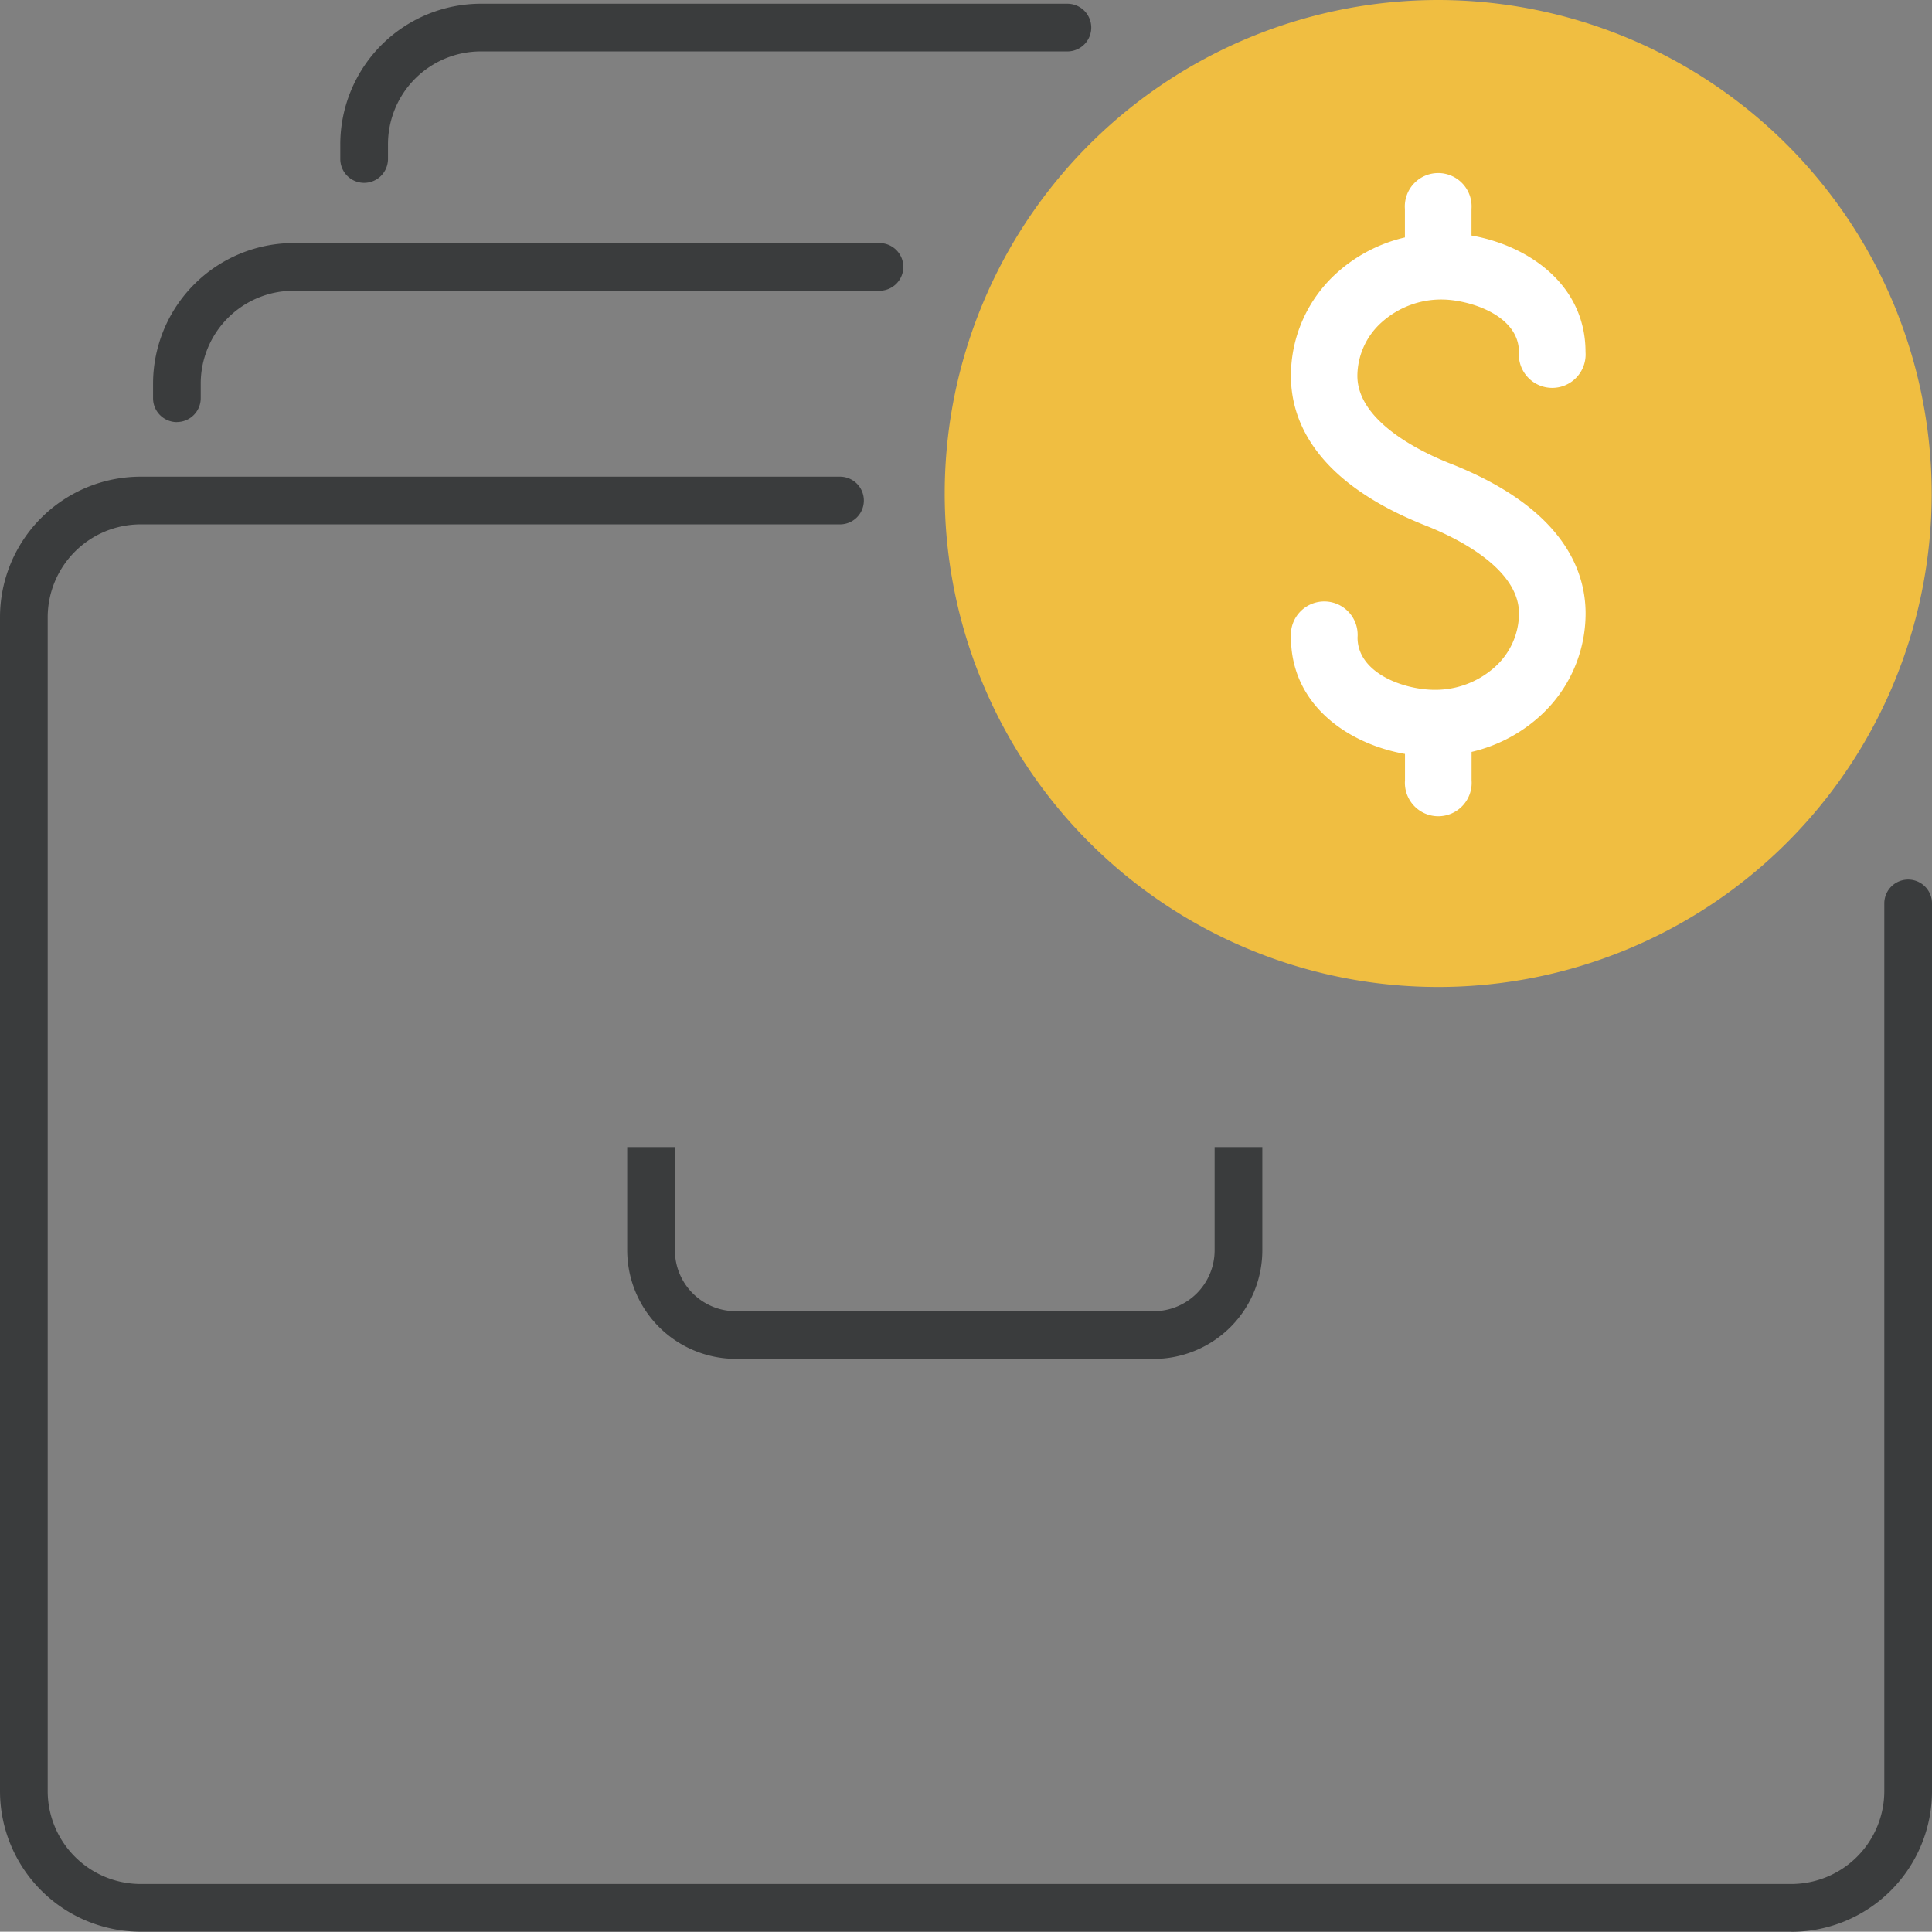 <svg xmlns="http://www.w3.org/2000/svg" xmlns:xlink="http://www.w3.org/1999/xlink" width="81.013" height="81" viewBox="0 0 81.013 81">
  <rect x="0" y="0" width="81.013" height="81" fill="#808080" stroke="none"/>
  <defs>
    <clipPath id="clip-path">
      <rect id="Rectangle_6460" data-name="Rectangle 6460" width="81.013" height="81" transform="translate(0 0)" fill="none"/>
    </clipPath>
  </defs>
  <g id="Groupe_10037" data-name="Groupe 10037" transform="translate(0 0)">
    <g id="Groupe_10036" data-name="Groupe 10036" clip-path="url(#clip-path)">
      <path id="Tracé_45288" data-name="Tracé 45288" d="M75.123,81H5.889A5.9,5.9,0,0,1,0,75.105V25.883a5.9,5.9,0,0,1,5.889-5.895H35.224a1,1,0,0,1,0,2H5.889A3.9,3.9,0,0,0,2,25.883V75.105A3.9,3.9,0,0,0,5.889,79H75.123a3.9,3.9,0,0,0,3.89-3.9V37.882a1,1,0,0,1,2,0V75.105a5.9,5.9,0,0,1-5.89,5.9" fill="#3a3c3d"/>
      <path id="Tracé_45289" data-name="Tracé 45289" d="M48.383,56.98H30.847A4.559,4.559,0,0,1,26.3,52.422V48.1h2v4.324a2.556,2.556,0,0,0,2.549,2.558H48.383a2.556,2.556,0,0,0,2.549-2.558V48.1h2v4.324a4.559,4.559,0,0,1-4.549,4.558" fill="#3a3c3d"/>
      <path id="Tracé_45290" data-name="Tracé 45290" d="M81,20.742A20.693,20.693,0,1,1,60.307,0,20.717,20.717,0,0,1,81,20.742" fill="#f0be41"/>
      <path id="Tracé_45291" data-name="Tracé 45291" d="M60.818,19.44c-1.171-.462-3.9-1.745-3.9-3.682A3.037,3.037,0,0,1,57.953,13.5a3.735,3.735,0,0,1,2.493-.941c1.132,0,3.246.644,3.246,2.2a1.4,1.4,0,1,0,2.792,0c0-2.807-2.372-4.459-4.781-4.883V8.762a1.4,1.4,0,1,0-2.792,0V9.956a6.441,6.441,0,0,0-2.834,1.469,5.809,5.809,0,0,0-1.946,4.333c0,1.849.982,4.44,5.664,6.286,1.171.463,3.9,1.747,3.9,3.682a3.038,3.038,0,0,1-1.031,2.26,3.732,3.732,0,0,1-2.493.94c-1.309,0-3.246-.7-3.246-2.194a1.4,1.4,0,1,0-2.791,0c0,2.807,2.373,4.459,4.78,4.882v1.107a1.4,1.4,0,1,0,2.792,0V31.529a6.445,6.445,0,0,0,2.834-1.471,5.808,5.808,0,0,0,1.947-4.332c0-1.848-.983-4.438-5.666-6.286" fill="#fff"/>
      <path id="Tracé_45292" data-name="Tracé 45292" d="M7.418,17.7a1,1,0,0,1-1-1v-.61A5.9,5.9,0,0,1,12.3,10.192H36.878a1,1,0,0,1,0,2H12.3a3.893,3.893,0,0,0-3.883,3.895v.61a1,1,0,0,1-1,1" fill="#3a3c3d"/>
      <path id="Tracé_45293" data-name="Tracé 45293" d="M15.269,7.667a1,1,0,0,1-1-1V6.056a5.9,5.9,0,0,1,5.883-5.9H44.759a1,1,0,0,1,0,2H20.152a3.893,3.893,0,0,0-3.883,3.9v.611a1,1,0,0,1-1,1" fill="#3a3c3d"/>
    </g>
  </g>
</svg>
